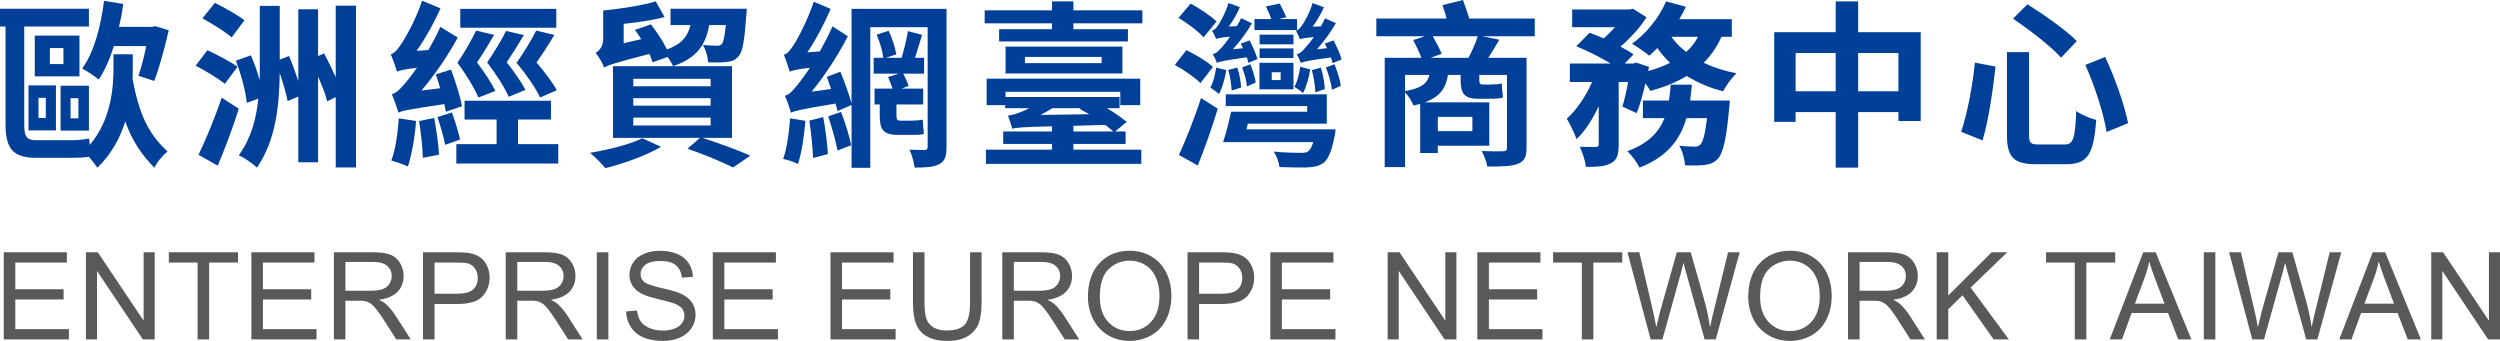 <svg width="440" height="60" viewBox="0 0 440 60" fill="none" xmlns="http://www.w3.org/2000/svg">
<path d="M25.748 8.111C25.34 10.021 24.838 11.994 24.368 13.34L27.159 14.249C28.006 11.963 29.009 8.424 29.699 5.324L27.316 4.603L26.783 4.729H20.949C21.263 3.413 21.514 2.067 21.702 0.689L18.315 0.157C17.719 4.823 16.496 9.301 14.458 12.056C15.273 12.464 16.747 13.466 17.374 13.998C18.441 12.432 19.319 10.397 20.04 8.111H25.748ZM11.165 11.274H8.781V8.455H11.165V11.274ZM13.987 6.263H6.115V13.434H13.987V6.263ZM6.774 17.224H8.06V20.762H6.774V17.224ZM5.018 22.954H9.847V15.031H5.018V22.954ZM13.799 20.825H12.419V17.286H13.799V20.825ZM15.649 15.094H10.663V22.986H15.649V15.094ZM23.364 9.551H19.977V11.9C19.977 15.533 19.538 21.107 15.806 25.491L15.681 24.363C14.928 24.551 13.642 24.677 12.576 24.677H6.272C4.736 24.677 4.265 24.019 4.265 22.015V4.666H15.649V1.534H0V4.666H0.972V21.858C0.972 26.242 2.352 27.777 6.398 27.777H12.388C13.611 27.777 14.834 27.745 15.649 27.589C16.214 28.247 16.81 28.998 17.123 29.53C19.632 27.119 21.137 24.238 22.047 21.389C23.207 24.614 24.807 27.151 27.19 29.53C27.629 28.528 28.602 27.37 29.48 26.649C26.061 23.549 24.43 19.885 23.333 13.904C23.364 13.246 23.364 12.589 23.364 11.994V9.551Z" fill="#014099"/>
<path d="M43.028 3.57C41.836 2.631 39.453 1.315 37.822 0.501L35.626 3.225C37.32 4.165 39.672 5.605 40.77 6.576L43.028 3.57ZM41.805 11.743C40.581 10.867 38.167 9.614 36.505 8.831L34.435 11.555C36.128 12.432 38.449 13.841 39.578 14.75L41.805 11.743ZM39.014 17.192C37.79 20.856 36.128 24.802 34.937 27.244L38.324 29.155C39.609 26.086 40.989 22.485 42.024 19.134L39.014 17.192ZM59.085 1.002V13.591C58.458 12.182 57.736 10.679 57.046 9.395L55.98 9.864V1.628H52.499V14.28C52.028 12.808 51.464 11.242 50.868 9.864L49.237 10.491V1.033H45.725V11.461C45.725 12.338 45.725 13.215 45.693 14.123C45.286 12.62 44.753 11.086 44.157 9.739L41.522 10.679C42.401 12.996 43.247 16.065 43.435 18.1L45.474 17.349C45.098 20.919 44.188 24.363 42.024 27.338C43.028 27.777 44.47 28.779 45.223 29.499C48.547 24.677 49.143 18.633 49.237 12.871C49.833 14.624 50.366 16.441 50.617 17.787L52.499 17.004V28.56H55.98V13.497C56.67 15.031 57.297 16.628 57.579 17.819L59.085 17.098V29.468H62.66V1.002H59.085Z" fill="#014099"/>
<path d="M92.484 15.814C91.826 14.53 90.477 12.62 89.192 10.96C90.164 9.52 91.261 7.766 92.202 6.169L89.066 5.449C88.345 6.921 86.996 9.175 85.742 10.992C87.373 13.121 88.847 15.438 89.537 17.036L92.484 15.814ZM83.797 5.386C83.076 6.889 81.79 9.175 80.504 11.054C82.135 13.215 83.515 15.533 84.205 17.161L87.184 16.002C86.526 14.656 85.271 12.714 83.954 10.992C84.958 9.52 86.024 7.766 86.965 6.138L83.797 5.386ZM98.004 15.877C97.283 14.562 95.84 12.652 94.429 10.992C95.464 9.52 96.593 7.798 97.565 6.138L94.366 5.386C93.614 6.889 92.234 9.207 90.916 11.054C92.704 13.184 94.303 15.533 95.056 17.161L98.004 15.877ZM97.91 1.566H81.006V4.885H97.91V1.566ZM81.32 18.695C81.006 17.036 80.159 14.311 79.376 12.244L76.71 13.09C76.961 13.841 77.243 14.687 77.462 15.533L74.169 15.94C76.522 13.184 78.811 9.833 80.567 6.608L77.494 4.729C76.898 6.107 76.145 7.484 75.393 8.8L73.323 8.956C74.891 6.733 76.396 4.04 77.525 1.472L74.295 0.125C73.197 3.445 71.222 6.921 70.563 7.829C69.936 8.768 69.403 9.363 68.775 9.551C69.152 10.397 69.685 11.963 69.873 12.62C70.343 12.401 71.033 12.213 73.385 11.931C72.507 13.184 71.786 14.092 71.41 14.53C70.438 15.689 69.748 16.378 68.963 16.566C69.371 17.505 69.936 19.165 70.124 19.823C70.814 19.478 71.943 19.259 78.215 18.32C78.309 18.821 78.403 19.29 78.466 19.666L81.32 18.695ZM70.187 20.825C69.998 23.455 69.622 26.368 68.869 28.247C69.653 28.497 71.127 28.936 71.786 29.311C72.445 27.307 73.009 24.207 73.229 21.294L70.187 20.825ZM73.762 21.294C74.075 23.33 74.389 26.055 74.42 27.777L77.274 27.213C77.18 25.459 76.804 22.86 76.427 20.762L73.762 21.294ZM76.992 20.606C77.525 22.171 78.121 24.176 78.341 25.491L80.975 24.551C80.693 23.267 80.097 21.326 79.532 19.791L76.992 20.606ZM91.167 25.366V21.044H96.969V17.725H81.759V21.044H87.404V25.366H80.316V28.779H98.255V25.366H91.167Z" fill="#014099"/>
<path d="M113.026 24.332C110.862 25.428 107.162 26.336 103.837 26.9C104.653 27.526 105.97 28.873 106.534 29.593C109.733 28.81 113.747 27.37 116.35 25.835L113.026 24.332ZM127.735 4.415C127.546 6.482 127.327 7.422 127.045 7.735C126.825 7.985 126.574 8.048 126.135 8.048C125.727 8.048 124.787 8.017 123.72 7.923C124.222 8.768 124.567 10.021 124.63 10.96C125.978 11.023 127.201 10.992 127.954 10.898C128.77 10.804 129.428 10.585 129.993 9.896C130.714 9.144 131.028 7.109 131.341 2.787C131.404 2.38 131.435 1.534 131.435 1.534H118.013V4.415H121.525C121.055 6.326 120.051 7.735 117.385 8.706C116.695 7.265 115.598 5.605 114.563 4.29L111.74 5.261C112.117 5.762 112.493 6.294 112.869 6.889L109.765 7.61V4.196C112.273 3.946 114.876 3.539 116.978 3.006L115.41 0.251C112.995 0.971 109.326 1.534 106.158 1.848V6.858C106.158 8.205 105.437 8.956 104.81 9.332C105.343 9.864 106.095 11.148 106.315 11.9C107.036 11.461 108.134 11.086 114.312 9.489C114.532 10.021 114.72 10.522 114.845 10.96L117.511 10.021C117.919 10.585 118.264 11.18 118.452 11.649C122.748 10.178 124.222 7.798 124.818 4.415H127.735ZM111.458 20.7H125.069V22.077H111.458V20.7ZM111.458 17.286H125.069V18.601H111.458V17.286ZM111.458 13.873H125.069V15.188H111.458V13.873ZM128.832 24.27V11.649H107.883V24.27H123.187L120.992 26.18C124.003 27.182 127.17 28.56 129.02 29.468L132.062 27.401C130.087 26.493 126.7 25.272 123.658 24.27H128.832Z" fill="#014099"/>
<path d="M139.056 20.825C138.868 23.33 138.523 26.117 137.833 27.965C138.523 28.121 139.871 28.528 140.436 28.873C141.063 26.994 141.534 24.019 141.753 21.263L139.056 20.825ZM142.443 21.232C142.757 23.299 143.039 25.992 143.102 27.808L145.705 27.119C145.611 25.303 145.266 22.672 144.889 20.606L142.443 21.232ZM145.767 20.48C146.395 22.391 147.116 24.864 147.398 26.493L149.813 25.553C149.499 23.988 148.747 21.576 148.025 19.698L145.767 20.48ZM158.375 21.232C157.873 21.232 157.779 20.95 157.779 20.261V18.382H162.483V15.595H158.657L159.911 15.125C159.755 14.562 159.347 13.685 158.97 12.965H162.64V10.178H161.04C161.417 8.988 161.856 7.484 162.295 6.138L159.786 5.48C159.598 6.858 159.096 8.768 158.688 10.178H155.928L157.747 9.551C157.559 8.424 157.026 6.702 156.399 5.418L154.298 6.107C154.831 7.359 155.333 9.019 155.458 10.178H153.764V12.965H158.186L156.305 13.56C156.556 14.155 156.869 14.938 157.089 15.595H153.921V18.382H154.831V20.23C154.831 22.735 155.364 23.737 158.03 23.737H160.664C161.354 23.737 162.169 23.737 162.608 23.549C162.514 22.86 162.452 21.796 162.389 21.044C161.918 21.169 161.072 21.232 160.57 21.232H158.375ZM166.591 1.566H149.876V18.194C149.468 16.754 148.653 14.374 147.9 12.62L145.516 13.528C145.767 14.155 146.018 14.906 146.269 15.658L142.851 16.128C145.203 13.278 147.461 9.77 149.217 6.388L146.52 4.635C145.861 6.138 145.077 7.641 144.293 9.05L142.098 9.207C143.635 6.952 145.077 4.165 146.206 1.566L143.227 0.313C142.129 3.601 140.279 7.077 139.652 7.954C139.056 8.894 138.554 9.489 137.958 9.645C138.335 10.491 138.805 11.994 138.993 12.62C139.432 12.401 140.122 12.213 142.537 11.931C141.659 13.278 140.906 14.249 140.53 14.718C139.589 15.908 138.931 16.66 138.147 16.848C138.523 17.662 139.056 19.228 139.181 19.823C139.871 19.541 140.906 19.228 147.053 18.226C147.21 18.695 147.304 19.165 147.398 19.541L149.876 18.476V29.53H153.169V4.791H163.267V25.835C163.267 26.242 163.142 26.368 162.734 26.399C162.326 26.399 161.134 26.399 160.068 26.336C160.476 27.182 160.852 28.591 160.978 29.499C162.985 29.499 164.365 29.405 165.337 28.873C166.309 28.34 166.591 27.495 166.591 25.835V1.566Z" fill="#014099"/>
<path d="M188.921 22.14L194.534 21.983C195.067 22.391 195.569 22.798 195.945 23.142H188.921V22.14ZM190.175 19.04L190.018 19.165C190.52 19.447 191.116 19.76 191.712 20.105L183.119 20.23C183.809 19.885 184.499 19.478 185.22 19.04H190.175ZM188.921 25.334H198.109V23.142H196.259L198.298 21.451C197.451 20.762 196.196 19.854 194.816 19.04H197.043V17.067H176.972V16.159H197.169V18.508H200.681V13.841H173.648V18.508H176.909V19.04H181.174C180.233 19.51 179.418 19.823 179.042 19.948C178.477 20.167 177.881 20.292 177.411 20.355C177.662 21.013 178.038 22.171 178.164 22.672C178.854 22.453 179.794 22.359 185.157 22.234V23.142H176.564V25.334H185.157V26.336H173.522V28.842H200.869V26.336H188.921V25.334ZM193.876 11.117H180.39V10.021H193.876V11.117ZM176.972 8.205V12.933H197.545V8.205H176.972ZM188.921 1.816V0.251H185.157V1.816H173.303V4.102H185.157V5.136H175.843V7.297H198.517V5.136H188.921V4.102H201.057V1.816H188.921Z" fill="#014099"/>
<path d="M236.119 10.459C235.9 9.551 235.241 8.173 234.708 7.109L233.171 7.672C233.297 7.923 233.422 8.205 233.548 8.486L231.791 8.674C233.046 7.265 234.238 5.605 235.116 4.071L233.203 3.225C232.983 3.695 232.732 4.165 232.481 4.635L231.039 4.697C231.791 3.633 232.513 2.411 233.015 1.284L231.007 0.532C230.537 2.255 229.439 4.134 229.094 4.541C228.749 5.01 228.467 5.324 228.091 5.386C228.342 5.825 228.687 6.576 228.781 6.889C229.126 6.764 229.69 6.67 231.258 6.514C230.6 7.422 229.973 8.173 229.69 8.455C229.157 9.113 228.718 9.457 228.216 9.551C228.499 9.958 228.843 10.741 228.938 11.086C229.439 10.835 230.255 10.647 234.238 10.115C234.363 10.491 234.489 10.835 234.551 11.117L236.119 10.459ZM233.171 15.689C233.14 14.75 232.858 13.121 232.481 11.9L230.882 12.338C231.227 13.591 231.478 15.251 231.509 16.253L233.171 15.689ZM228.843 11.743C228.655 13.027 228.373 14.311 227.809 15.282C228.248 15.533 229 16.065 229.314 16.378C229.91 15.345 230.349 13.748 230.6 12.213L228.843 11.743ZM228.279 3.351H225.111L226.366 3.038C226.146 2.411 225.645 1.378 225.237 0.626L222.791 1.127C223.136 1.785 223.512 2.662 223.732 3.351H220.784V5.292H228.279V3.351ZM227.652 8.518H221.693V10.209H227.652V8.518ZM223.826 12.714H225.394V14.092H223.826V12.714ZM221.662 15.72H227.652V11.054H221.662V15.72ZM227.652 6.107H221.693V7.798H227.652V6.107ZM221.317 10.397C221.066 9.52 220.47 8.142 219.937 7.109L218.369 7.672C218.494 7.923 218.651 8.205 218.777 8.486L216.989 8.674C218.275 7.265 219.466 5.637 220.345 4.102L218.432 3.194C218.212 3.664 217.961 4.134 217.679 4.603L216.268 4.666C217.052 3.601 217.742 2.411 218.212 1.253L216.205 0.532C215.734 2.223 214.668 4.071 214.323 4.541C214.01 5.01 213.696 5.324 213.288 5.386C213.571 5.762 213.916 6.545 214.041 6.858C214.355 6.702 214.888 6.608 216.487 6.451C215.829 7.422 215.201 8.173 214.919 8.455C214.355 9.05 213.947 9.457 213.445 9.52C213.696 9.958 214.072 10.741 214.166 11.054C214.668 10.835 215.484 10.647 219.435 10.084C219.561 10.459 219.655 10.773 219.717 11.054L221.317 10.397ZM221.003 14.53C220.909 13.716 220.501 12.338 220.062 11.305L218.62 11.869C219.027 12.933 219.404 14.311 219.466 15.219L221.003 14.53ZM218.432 15.407C218.4 14.468 218.149 13.027 217.773 11.9L216.174 12.307C216.518 13.497 216.738 15 216.769 15.94L218.432 15.407ZM214.104 3.789C213.131 2.787 211.093 1.472 209.556 0.626L207.424 3.132C208.992 4.102 210.968 5.543 211.814 6.576L214.104 3.789ZM213.476 11.775C212.442 10.804 210.403 9.583 208.804 8.831L206.765 11.43C208.333 12.276 210.372 13.685 211.281 14.624L213.476 11.775ZM210.811 29.123C212.034 26.086 213.32 22.485 214.323 19.134L211.375 17.255C210.215 20.887 208.615 24.833 207.486 27.276L210.811 29.123ZM214.041 11.9C213.853 13.152 213.571 14.437 213.006 15.438C213.445 15.658 214.166 16.221 214.543 16.535C215.107 15.501 215.578 13.873 215.829 12.338L214.041 11.9ZM219.372 22.766L219.623 21.764H233.516V16.597H215.734V18.664H230.067V19.666H216.675C216.299 21.42 215.766 23.549 215.264 25.021H231.133C230.851 25.898 230.568 26.399 230.223 26.649C229.91 26.869 229.533 26.9 228.875 26.9C228.122 26.9 226.021 26.869 224.171 26.681C224.704 27.464 225.111 28.591 225.174 29.405C227.119 29.468 229 29.499 230.035 29.468C231.29 29.405 232.136 29.249 232.952 28.654C233.799 27.965 234.363 26.587 234.865 24.082C234.99 23.674 235.053 22.766 235.053 22.766H219.372ZM233.36 11.869C233.861 13.09 234.3 14.75 234.426 15.814L235.994 15.094C235.868 14.123 235.367 12.526 234.865 11.305L233.36 11.869Z" fill="#014099"/>
<path d="M251.737 10.178L253.744 9.457C253.399 8.643 252.741 7.422 252.176 6.388H260.079C259.734 7.547 259.076 8.988 258.449 10.178H251.737ZM247.284 13.184H251.58C251.204 14.687 250.201 15.533 247.284 16.034V13.184ZM259.139 20.574V23.079H253.054V20.574H259.139ZM270.115 3.257H258.574C258.292 2.223 257.853 1.002 257.476 0L253.87 0.908C254.121 1.628 254.403 2.443 254.591 3.257H242.235V6.388H250.796L248.727 7.046C249.228 8.017 249.824 9.238 250.169 10.178H243.709V29.405H247.284V16.253C247.88 16.848 248.538 17.881 248.758 18.57C249.197 18.476 249.573 18.382 249.95 18.288V26.931H253.054V25.647H262.118V18.006H250.765C253.493 17.004 254.466 15.501 254.842 13.184H257.069V13.967C257.069 16.19 257.508 17.38 260.048 17.38H262.557C263.247 17.38 264.094 17.317 264.533 17.161C264.407 16.315 264.344 15.533 264.313 14.687C263.905 14.812 262.965 14.875 262.494 14.875H260.957C260.424 14.875 260.362 14.593 260.362 13.998V13.184H265.223V25.992C265.223 26.462 265.034 26.618 264.533 26.618C264.062 26.649 262.275 26.649 260.769 26.587C261.208 27.338 261.616 28.497 261.773 29.311C264.282 29.311 265.975 29.28 267.104 28.842C268.265 28.403 268.672 27.683 268.672 26.023V10.178H261.93C262.557 9.207 263.247 8.111 263.874 6.983L260.926 6.388H270.115V3.257Z" fill="#014099"/>
<path d="M297.462 17.693C297.587 16.785 297.682 15.846 297.776 14.906H294.044C293.981 15.877 293.887 16.785 293.73 17.693H289.151V20.794H292.946C291.974 23.236 290.155 25.24 286.391 26.618C287.176 27.307 288.148 28.622 288.555 29.499C293.51 27.558 295.737 24.52 296.803 20.794H300.441C300.096 23.706 299.689 25.052 299.25 25.459C298.936 25.741 298.685 25.804 298.246 25.804C297.744 25.804 296.678 25.773 295.549 25.647C296.113 26.587 296.521 28.059 296.553 29.092C297.995 29.155 299.281 29.123 300.065 29.029C301.006 28.904 301.664 28.654 302.354 27.933C303.264 26.931 303.828 24.52 304.33 19.102C304.393 18.664 304.456 17.693 304.456 17.693H297.462ZM298.842 6.482C298.309 7.484 297.619 8.393 296.772 9.144C295.737 8.361 294.859 7.453 294.169 6.482H298.842ZM304.801 6.482V3.382H295.549C295.988 2.662 296.364 1.942 296.709 1.19L293.228 0.251C292.005 3.132 289.684 5.95 287.238 7.704C288.116 8.205 289.559 9.207 290.28 9.802C290.751 9.395 291.221 8.956 291.692 8.455C292.35 9.395 293.103 10.271 293.918 11.054C292.789 11.649 291.472 12.119 290.092 12.495L290.218 11.775L287.96 11.023L287.458 11.18H285.952L287.489 9.583C286.893 9.144 286.109 8.674 285.2 8.205C286.956 6.702 288.712 4.791 289.779 3.038L287.395 1.534L286.831 1.66H276.701V4.791H284.228C283.632 5.48 282.942 6.169 282.252 6.764C281.405 6.388 280.527 6.044 279.774 5.762L277.422 8.142C279.367 8.925 281.719 10.115 283.475 11.18H276.293V14.437H280.213C279.116 16.91 277.485 19.353 275.76 20.887C276.325 21.89 277.14 23.424 277.454 24.489C278.959 23.111 280.276 21.013 281.374 18.695V25.397C281.374 25.773 281.248 25.835 280.872 25.867C280.464 25.867 279.21 25.867 278.049 25.835C278.52 26.837 279.022 28.34 279.116 29.374C281.06 29.374 282.471 29.311 283.538 28.716C284.635 28.153 284.886 27.151 284.886 25.459V14.437H286.548C286.266 16.034 285.89 17.599 285.545 18.758L288.054 19.917C288.618 18.508 289.151 16.628 289.59 14.687C289.967 15.188 290.28 15.658 290.468 16.002C292.852 15.345 295.016 14.499 296.866 13.372C298.748 14.53 300.88 15.47 303.264 16.065C303.766 15.125 304.801 13.654 305.616 12.902C303.515 12.495 301.57 11.869 299.845 11.054C301.131 9.77 302.166 8.267 302.982 6.482H304.801Z" fill="#014099"/>
<path d="M327.036 16.065V9.332H334.123V16.065H327.036ZM316.028 16.065V9.332H323.084V16.065H316.028ZM327.036 5.668V0.251H323.084V5.668H312.265V21.451H316.028V19.729H323.084V29.499H327.036V19.729H334.123V21.294H338.044V5.668H327.036Z" fill="#014099"/>
<path d="M354.289 3.288C357.205 5.261 361.063 8.236 362.756 10.146L365.516 7.234C363.634 5.292 359.652 2.537 356.829 0.752L354.289 3.288ZM367.021 11.43C368.652 15.094 370.283 20.042 370.753 23.236L374.548 21.67C373.89 18.445 372.259 13.748 370.503 10.021L367.021 11.43ZM347.577 11.023C347.17 15.188 346.26 19.885 345.163 23.205L348.926 24.708C349.992 21.169 350.776 15.752 351.215 11.712L347.577 11.023ZM353.222 9.175V23.706C353.222 27.652 354.351 28.904 358.428 28.904H363.634C367.492 28.904 368.495 27.057 368.934 21.107C367.9 20.856 366.3 20.198 365.422 19.541C365.202 24.426 364.92 25.428 363.352 25.428H358.867C357.362 25.428 357.111 25.178 357.111 23.706V9.175H353.222Z" fill="#014099"/>
<path d="M0.662 59.738V44.401H11.768V46.211H2.695V50.908H11.192V52.708H2.695V57.928H12.125V59.738H0.662Z" fill="#595959"/>
<path d="M15.126 59.738V44.401H17.211L25.279 56.443V44.401H27.228V59.738H25.143L17.075 47.686V59.738H15.126Z" fill="#595959"/>
<path d="M34.776 59.738V46.211H29.716V44.401H41.891V46.211H36.809V59.738H34.776Z" fill="#595959"/>
<path d="M44.243 59.738V44.401H55.349V46.211H46.275V50.908H54.772V52.708H46.275V57.928H55.705V59.738H44.243Z" fill="#595959"/>
<path d="M58.759 59.738V44.401H65.569C66.938 44.401 67.979 44.541 68.691 44.819C69.404 45.092 69.973 45.576 70.399 46.274C70.825 46.971 71.038 47.742 71.038 48.586C71.038 49.674 70.686 50.591 69.98 51.337C69.275 52.084 68.185 52.558 66.711 52.76C67.249 53.018 67.658 53.273 67.937 53.524C68.531 54.068 69.093 54.748 69.624 55.564L72.296 59.738H69.739L67.707 56.547C67.113 55.627 66.624 54.922 66.24 54.434C65.856 53.946 65.51 53.604 65.202 53.409C64.902 53.214 64.595 53.078 64.28 53.001C64.05 52.952 63.673 52.928 63.149 52.928H60.791V59.738H58.759ZM60.791 51.17H65.16C66.09 51.17 66.816 51.076 67.34 50.888C67.864 50.692 68.262 50.385 68.534 49.967C68.807 49.541 68.943 49.081 68.943 48.586C68.943 47.861 68.677 47.264 68.147 46.797C67.623 46.33 66.791 46.096 65.653 46.096H60.791V51.17Z" fill="#595959"/>
<path d="M74.448 59.738V44.401H80.243C81.262 44.401 82.041 44.45 82.579 44.547C83.333 44.673 83.966 44.914 84.475 45.269C84.985 45.618 85.394 46.11 85.701 46.745C86.016 47.379 86.173 48.077 86.173 48.837C86.173 50.141 85.757 51.247 84.926 52.153C84.095 53.053 82.593 53.503 80.421 53.503H76.481V59.738H74.448ZM76.481 51.693H80.452C81.765 51.693 82.698 51.449 83.25 50.961C83.801 50.472 84.077 49.785 84.077 48.9C84.077 48.258 83.913 47.711 83.585 47.257C83.263 46.797 82.838 46.493 82.307 46.347C81.964 46.256 81.332 46.211 80.41 46.211H76.481V51.693Z" fill="#595959"/>
<path d="M89.007 59.738V44.401H95.817C97.186 44.401 98.227 44.541 98.939 44.819C99.652 45.092 100.221 45.576 100.647 46.274C101.073 46.971 101.286 47.742 101.286 48.586C101.286 49.674 100.933 50.591 100.228 51.337C99.522 52.084 98.433 52.558 96.959 52.76C97.497 53.018 97.906 53.273 98.185 53.524C98.779 54.068 99.341 54.748 99.872 55.564L102.543 59.738H99.987L97.954 56.547C97.361 55.627 96.872 54.922 96.488 54.434C96.103 53.946 95.758 53.604 95.45 53.409C95.15 53.214 94.843 53.078 94.528 53.001C94.298 52.952 93.921 52.928 93.397 52.928H91.039V59.738H89.007ZM91.039 51.17H95.408C96.337 51.17 97.064 51.076 97.588 50.888C98.112 50.692 98.51 50.385 98.782 49.967C99.055 49.541 99.191 49.081 99.191 48.586C99.191 47.861 98.925 47.264 98.394 46.797C97.871 46.33 97.039 46.096 95.901 46.096H91.039V51.17Z" fill="#595959"/>
<path d="M105.042 59.738V44.401H107.075V59.738H105.042Z" fill="#595959"/>
<path d="M110.192 54.811L112.109 54.643C112.2 55.411 112.409 56.042 112.738 56.537C113.073 57.025 113.59 57.423 114.288 57.73C114.987 58.03 115.773 58.18 116.646 58.18C117.421 58.18 118.106 58.065 118.699 57.834C119.293 57.604 119.733 57.29 120.019 56.893C120.313 56.488 120.459 56.049 120.459 55.575C120.459 55.093 120.32 54.675 120.04 54.319C119.761 53.956 119.3 53.653 118.657 53.409C118.245 53.248 117.334 53.001 115.923 52.666C114.512 52.324 113.523 52.003 112.958 51.703C112.224 51.32 111.676 50.846 111.313 50.281C110.956 49.709 110.778 49.071 110.778 48.366C110.778 47.592 110.998 46.87 111.438 46.2C111.878 45.524 112.521 45.011 113.366 44.663C114.211 44.314 115.151 44.139 116.185 44.139C117.323 44.139 118.326 44.324 119.192 44.694C120.065 45.057 120.735 45.594 121.203 46.305C121.671 47.017 121.923 47.822 121.958 48.722L120.009 48.868C119.904 47.899 119.548 47.166 118.94 46.671C118.34 46.176 117.449 45.928 116.268 45.928C115.039 45.928 114.142 46.155 113.576 46.608C113.017 47.055 112.738 47.595 112.738 48.23C112.738 48.781 112.937 49.234 113.335 49.59C113.726 49.946 114.746 50.312 116.394 50.689C118.05 51.058 119.185 51.383 119.799 51.662C120.693 52.073 121.354 52.596 121.78 53.231C122.206 53.859 122.419 54.584 122.419 55.407C122.419 56.223 122.185 56.994 121.717 57.719C121.249 58.438 120.575 58.999 119.695 59.404C118.821 59.801 117.837 60 116.74 60C115.35 60 114.183 59.798 113.241 59.393C112.305 58.989 111.568 58.382 111.03 57.573C110.499 56.757 110.22 55.836 110.192 54.811Z" fill="#595959"/>
<path d="M125.452 59.738V44.401H136.558V46.211H127.484V50.908H135.982V52.708H127.484V57.928H136.914V59.738H125.452Z" fill="#595959"/>
<path d="M146.165 59.738V44.401H157.271V46.211H148.198V50.908H156.695V52.708H148.198V57.928H157.627V59.738H146.165Z" fill="#595959"/>
<path d="M170.729 44.401H172.762V53.262C172.762 54.804 172.587 56.028 172.238 56.935C171.889 57.841 171.257 58.581 170.342 59.153C169.434 59.718 168.239 60 166.758 60C165.319 60 164.142 59.752 163.227 59.257C162.312 58.762 161.659 58.047 161.268 57.112C160.877 56.171 160.681 54.888 160.681 53.262V44.401H162.714V53.252C162.714 54.584 162.836 55.568 163.081 56.202C163.332 56.83 163.758 57.315 164.359 57.657C164.967 57.998 165.707 58.169 166.58 58.169C168.075 58.169 169.14 57.831 169.776 57.154C170.411 56.478 170.729 55.177 170.729 53.252V44.401Z" fill="#595959"/>
<path d="M176.403 59.738V44.401H183.213C184.582 44.401 185.623 44.541 186.335 44.819C187.048 45.092 187.617 45.576 188.043 46.274C188.469 46.971 188.682 47.742 188.682 48.586C188.682 49.674 188.329 50.591 187.624 51.337C186.918 52.084 185.829 52.558 184.355 52.76C184.893 53.018 185.301 53.273 185.581 53.524C186.174 54.068 186.737 54.748 187.268 55.564L189.939 59.738H187.383L185.35 56.547C184.757 55.627 184.268 54.922 183.883 54.434C183.499 53.946 183.153 53.604 182.846 53.409C182.546 53.214 182.238 53.078 181.924 53.001C181.694 52.952 181.316 52.928 180.793 52.928H178.435V59.738H176.403ZM178.435 51.17H182.804C183.733 51.17 184.46 51.076 184.984 50.888C185.507 50.692 185.906 50.385 186.178 49.967C186.45 49.541 186.587 49.081 186.587 48.586C186.587 47.861 186.321 47.264 185.79 46.797C185.266 46.33 184.435 46.096 183.297 46.096H178.435V51.17Z" fill="#595959"/>
<path d="M191.474 52.269C191.474 49.723 192.159 47.731 193.528 46.295C194.897 44.851 196.664 44.129 198.829 44.129C200.247 44.129 201.525 44.467 202.664 45.144C203.803 45.82 204.669 46.765 205.262 47.979C205.863 49.186 206.163 50.556 206.163 52.091C206.163 53.646 205.849 55.038 205.22 56.265C204.592 57.493 203.701 58.424 202.549 59.058C201.396 59.686 200.153 60 198.819 60C197.373 60 196.081 59.651 194.942 58.954C193.804 58.256 192.941 57.304 192.354 56.098C191.767 54.891 191.474 53.615 191.474 52.269ZM193.57 52.3C193.57 54.148 194.066 55.606 195.057 56.673C196.056 57.733 197.307 58.263 198.808 58.263C200.338 58.263 201.595 57.726 202.58 56.652C203.572 55.578 204.068 54.054 204.068 52.08C204.068 50.832 203.855 49.744 203.429 48.816C203.01 47.881 202.392 47.16 201.574 46.65C200.764 46.134 199.853 45.876 198.84 45.876C197.401 45.876 196.161 46.371 195.12 47.362C194.086 48.345 193.57 49.991 193.57 52.3Z" fill="#595959"/>
<path d="M209.008 59.738V44.401H214.802C215.822 44.401 216.6 44.45 217.138 44.547C217.893 44.673 218.525 44.914 219.035 45.269C219.545 45.618 219.953 46.11 220.261 46.745C220.575 47.379 220.732 48.077 220.732 48.837C220.732 50.141 220.316 51.247 219.485 52.153C218.654 53.053 217.152 53.503 214.98 53.503H211.04V59.738H209.008ZM211.04 51.693H215.011C216.325 51.693 217.257 51.449 217.809 50.961C218.361 50.472 218.637 49.785 218.637 48.9C218.637 48.258 218.472 47.711 218.144 47.257C217.823 46.797 217.397 46.493 216.866 46.347C216.524 46.256 215.891 46.211 214.969 46.211H211.04V51.693Z" fill="#595959"/>
<path d="M223.576 59.738V44.401H234.683V46.211H225.609V50.908H234.106V52.708H225.609V57.928H235.039V59.738H223.576Z" fill="#595959"/>
<path d="M244.227 59.738V44.401H246.312L254.38 56.443V44.401H256.328V59.738H254.243L246.176 47.686V59.738H244.227Z" fill="#595959"/>
<path d="M260.011 59.738V44.401H271.117V46.211H262.044V50.908H270.541V52.708H262.044V57.928H271.473V59.738H260.011Z" fill="#595959"/>
<path d="M278.404 59.738V46.211H273.343V44.401H285.518V46.211H280.437V59.738H278.404Z" fill="#595959"/>
<path d="M290.51 59.738L286.435 44.401H288.52L290.856 54.455C291.108 55.508 291.324 56.554 291.506 57.594C291.897 55.955 292.127 55.01 292.197 54.758L295.12 44.401H297.572L299.772 52.164C300.324 54.089 300.722 55.899 300.967 57.594C301.162 56.624 301.417 55.512 301.732 54.256L304.141 44.401H306.185L301.973 59.738H300.013L296.776 48.052C296.503 47.076 296.343 46.476 296.294 46.253C296.133 46.957 295.983 47.557 295.843 48.052L292.585 59.738H290.51Z" fill="#595959"/>
<path d="M307.688 52.269C307.688 49.723 308.372 47.731 309.741 46.295C311.11 44.851 312.878 44.129 315.043 44.129C316.461 44.129 317.739 44.467 318.878 45.144C320.016 45.82 320.882 46.765 321.476 47.979C322.077 49.186 322.377 50.556 322.377 52.091C322.377 53.646 322.063 55.038 321.434 56.265C320.806 57.493 319.915 58.424 318.763 59.058C317.61 59.686 316.367 60 315.033 60C313.587 60 312.294 59.651 311.156 58.954C310.017 58.256 309.155 57.304 308.568 56.098C307.981 54.891 307.688 53.615 307.688 52.269ZM309.783 52.3C309.783 54.148 310.279 55.606 311.271 56.673C312.27 57.733 313.52 58.263 315.022 58.263C316.552 58.263 317.809 57.726 318.794 56.652C319.786 55.578 320.282 54.054 320.282 52.08C320.282 50.832 320.069 49.744 319.643 48.816C319.224 47.881 318.605 47.16 317.788 46.65C316.978 46.134 316.066 45.876 315.053 45.876C313.615 45.876 312.375 46.371 311.334 47.362C310.3 48.345 309.783 49.991 309.783 52.3Z" fill="#595959"/>
<path d="M325.253 59.738V44.401H332.063C333.432 44.401 334.473 44.541 335.186 44.819C335.898 45.092 336.467 45.576 336.893 46.274C337.32 46.971 337.533 47.742 337.533 48.586C337.533 49.674 337.18 50.591 336.474 51.337C335.769 52.084 334.679 52.558 333.205 52.76C333.743 53.018 334.152 53.273 334.431 53.524C335.025 54.068 335.587 54.748 336.118 55.564L338.79 59.738H336.233L334.201 56.547C333.607 55.627 333.118 54.922 332.734 54.434C332.35 53.946 332.004 53.604 331.697 53.409C331.396 53.214 331.089 53.078 330.775 53.001C330.544 52.952 330.167 52.928 329.643 52.928H327.286V59.738H325.253ZM327.286 51.17H331.655C332.584 51.17 333.31 51.076 333.834 50.888C334.358 50.692 334.756 50.385 335.028 49.967C335.301 49.541 335.437 49.081 335.437 48.586C335.437 47.861 335.172 47.264 334.641 46.797C334.117 46.33 333.286 46.096 332.147 46.096H327.286V51.17Z" fill="#595959"/>
<path d="M340.859 59.738V44.401H342.892V52.007L350.519 44.401H353.275L346.831 50.615L353.558 59.738H350.875L345.406 51.976L342.892 54.424V59.738H340.859Z" fill="#595959"/>
<path d="M365.166 59.738V46.211H360.106V44.401H372.28V46.211H367.199V59.738H365.166Z" fill="#595959"/>
<path d="M371.311 59.738L377.21 44.401H379.399L385.686 59.738H383.37L381.579 55.093H375.156L373.469 59.738H371.311ZM375.743 53.44H380.95L379.347 49.193C378.858 47.902 378.495 46.842 378.257 46.012C378.062 46.996 377.786 47.972 377.43 48.941L375.743 53.44Z" fill="#595959"/>
<path d="M387.87 59.738V44.401H389.903V59.738H387.87Z" fill="#595959"/>
<path d="M396.393 59.738L392.318 44.401H394.403L396.739 54.455C396.991 55.508 397.207 56.554 397.389 57.594C397.78 55.955 398.01 55.01 398.08 54.758L401.003 44.401H403.455L405.655 52.164C406.207 54.089 406.605 55.899 406.85 57.594C407.045 56.624 407.3 55.512 407.615 54.256L410.025 44.401H412.068L407.856 59.738H405.896L402.659 48.052C402.386 47.076 402.226 46.476 402.177 46.253C402.016 46.957 401.866 47.557 401.726 48.052L398.468 59.738H396.393Z" fill="#595959"/>
<path d="M411.706 59.738L417.605 44.401H419.794L426.081 59.738H423.765L421.974 55.093H415.551L413.864 59.738H411.706ZM416.138 53.44H421.345L419.742 49.193C419.253 47.902 418.89 46.842 418.652 46.012C418.457 46.996 418.181 47.972 417.825 48.941L416.138 53.44Z" fill="#595959"/>
<path d="M427.899 59.738V44.401H429.984L438.051 56.443V44.401H440V59.738H437.915L429.847 47.686V59.738H427.899Z" fill="#595959"/>
</svg>
